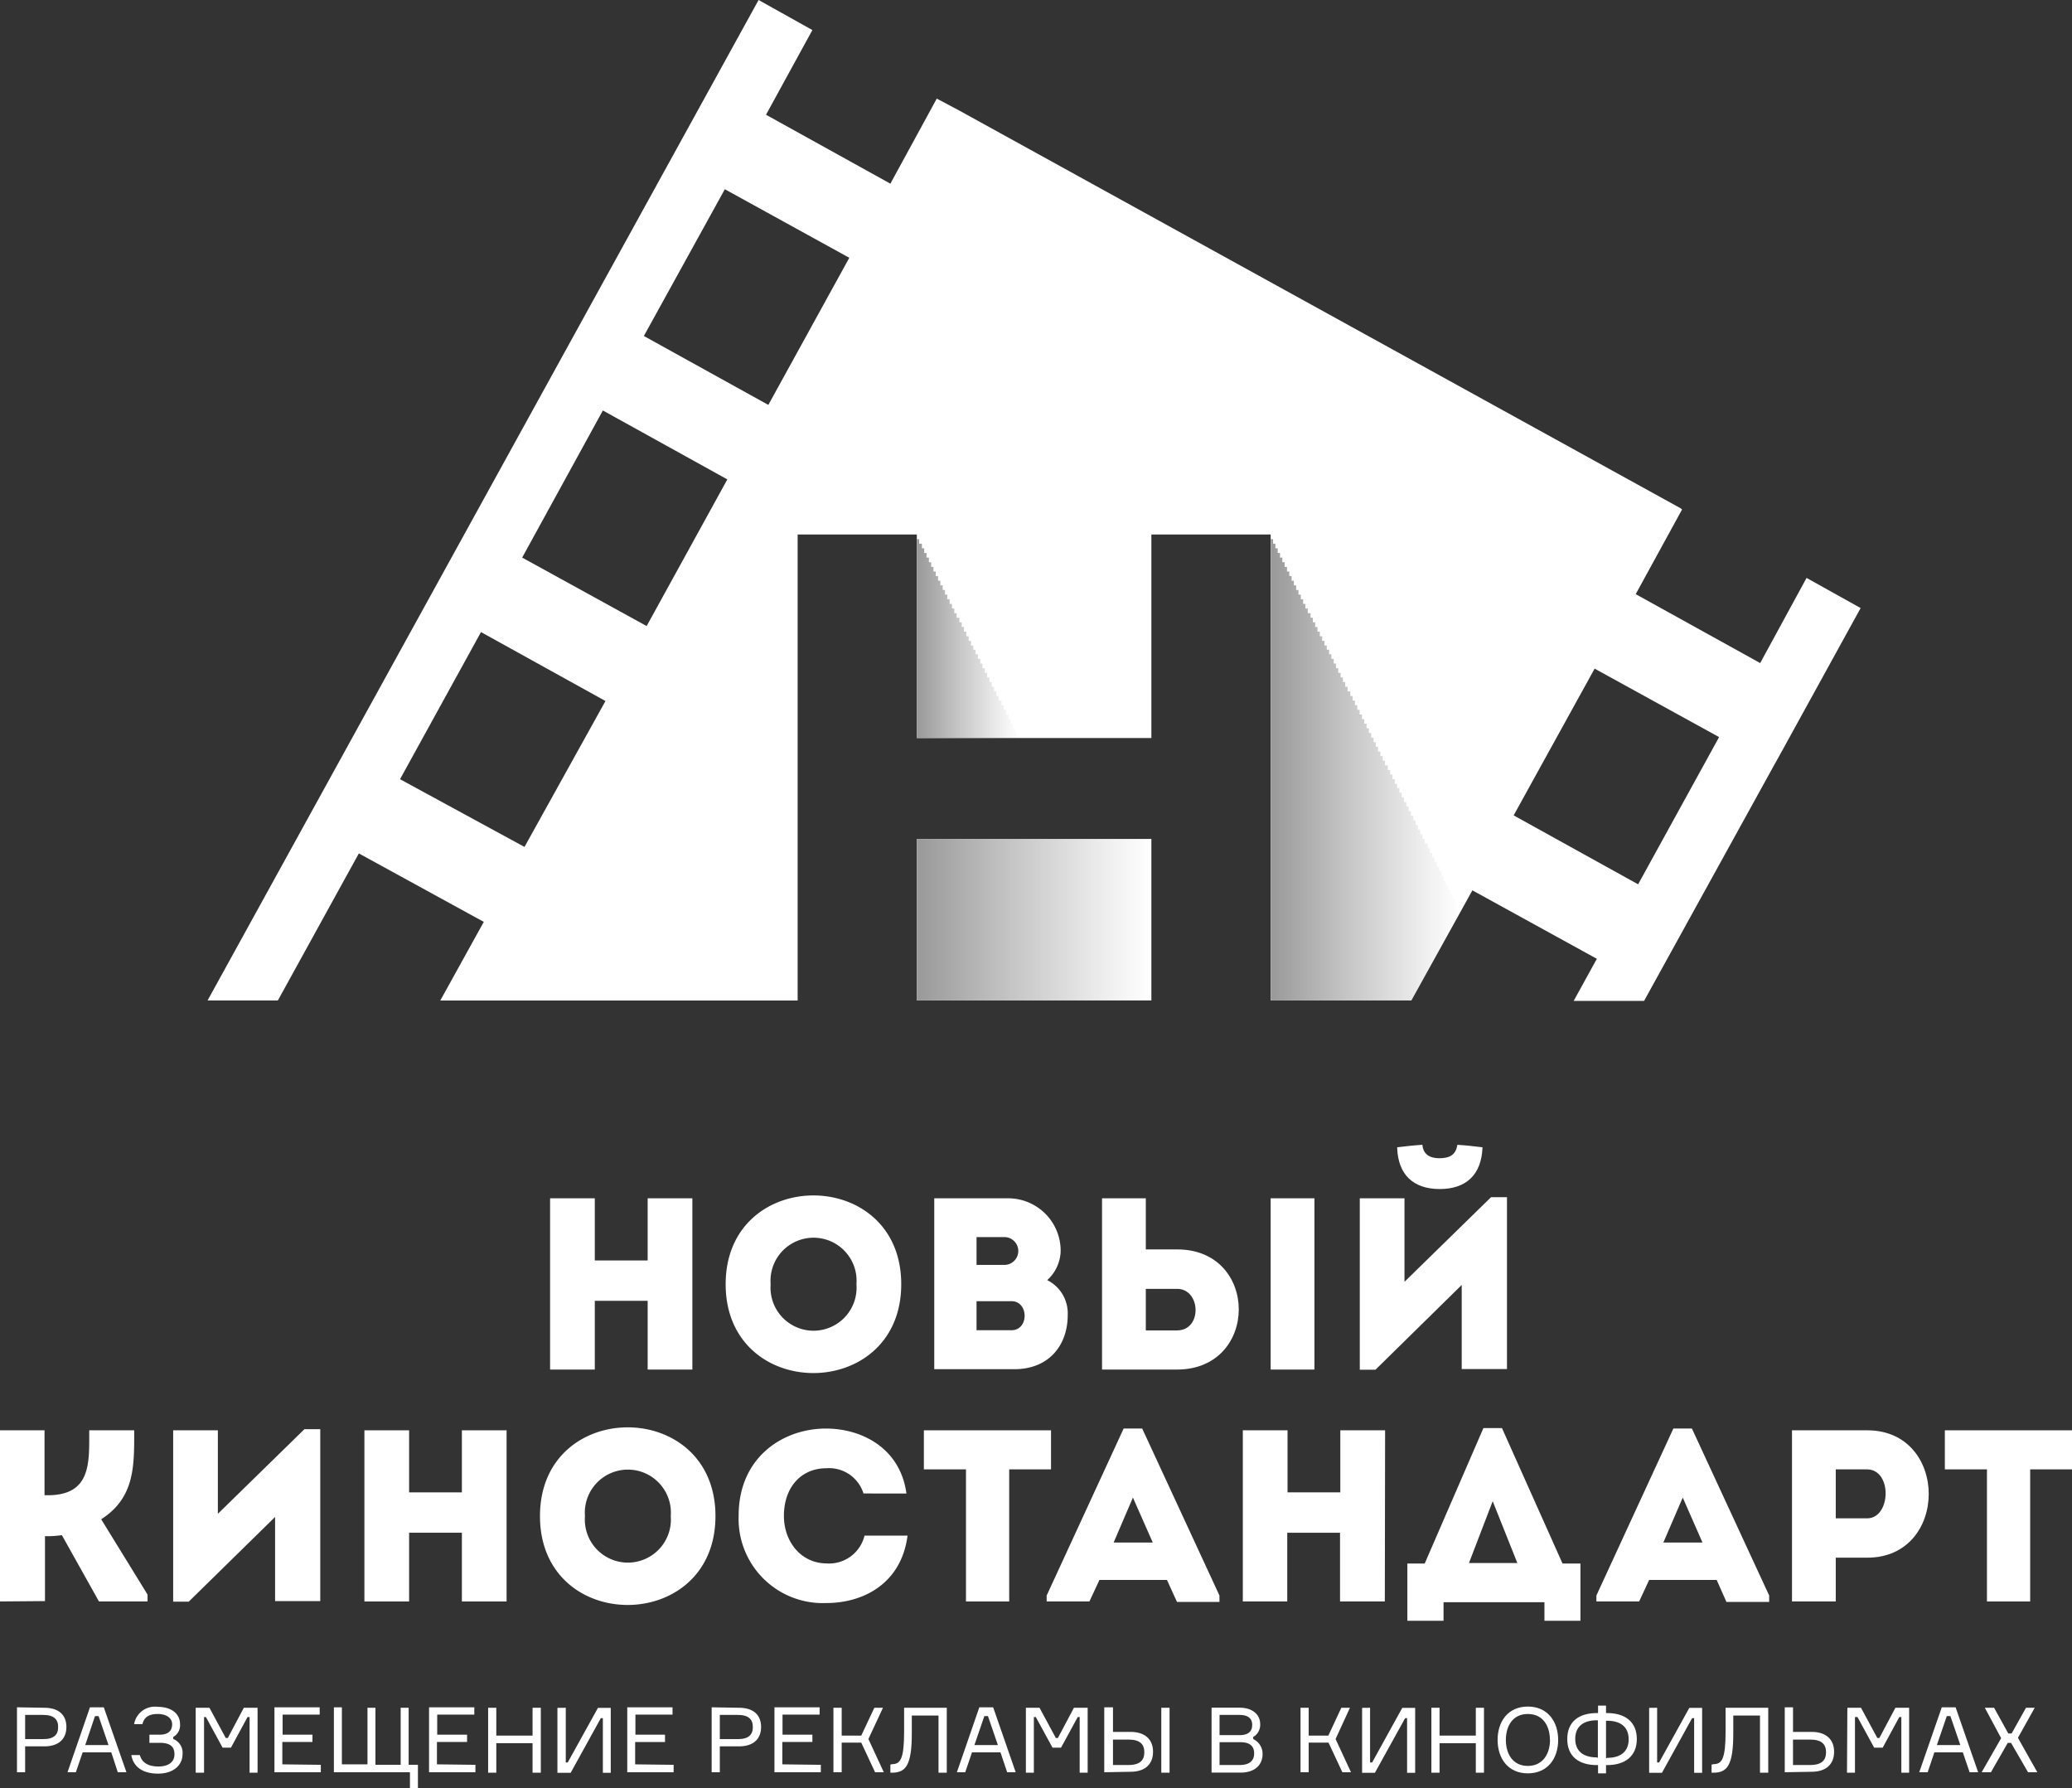 <?xml version="1.0" encoding="UTF-8"?> <svg xmlns="http://www.w3.org/2000/svg" xmlns:xlink="http://www.w3.org/1999/xlink" viewBox="0 0 223.4 192.75"><rect x="0" y="0" width="223.4" height="192.75" fill="#333333" stroke="none"/><defs><style>.cls-1{isolation:isolate;}.cls-2{fill:#fff;}.cls-3,.cls-4,.cls-5{mix-blend-mode:multiply;}.cls-3{fill:url(#Безымянный_градиент_45);}.cls-4{fill:url(#Безымянный_градиент_45-2);}.cls-5{fill:url(#Безымянный_градиент_45-3);}</style><linearGradient id="Безымянный_градиент_45" x1="98.85" y1="68.84" x2="109.97" y2="68.84" gradientUnits="userSpaceOnUse"><stop offset="0" stop-color="#999"></stop><stop offset="0.38" stop-color="#999" stop-opacity="0.59"></stop><stop offset="0.8" stop-color="#999" stop-opacity="0.17"></stop><stop offset="1" stop-color="#999" stop-opacity="0"></stop></linearGradient><linearGradient id="Безымянный_градиент_45-2" x1="98.85" y1="99.14" x2="124.14" y2="99.14" xlink:href="#Безымянный_градиент_45"></linearGradient><linearGradient id="Безымянный_градиент_45-3" x1="137.01" y1="82.98" x2="157.41" y2="82.98" xlink:href="#Безымянный_градиент_45"></linearGradient></defs><g class="cls-1"><g id="Слой_2" data-name="Слой 2"><g id="Слой_1-2" data-name="Слой 1"><path class="cls-2" d="M74.65,147.64H69.83v-7.41h-5.7v7.41H59.31V129.18h4.82v6.7h5.7v-6.7h4.82Z"></path><path class="cls-2" d="M78.24,138.44c0-12.76,18.93-12.76,18.93,0S78.24,151.22,78.24,138.44Zm14.1,0a4.64,4.64,0,1,0-9.25,0A4.64,4.64,0,1,0,92.34,138.44Z"></path><path class="cls-2" d="M112.91,138a4,4,0,0,1,2.21,3.77c0,3.22-2,5.83-5.74,5.83h-8.65V129.18h7.88a5.66,5.66,0,0,1,5.75,5.67A4.39,4.39,0,0,1,112.91,138Zm-7.62-4.64v3h3a1.49,1.49,0,0,0,0-3Zm0,6.91v3.13h3.77c1.9,0,1.87-3.13,0-3.13Z"></path><path class="cls-2" d="M123.54,129.18v5.51h3.4c8.83,0,8.83,12.92,0,12.95h-8.12V129.18Zm0,9.76v4.48c1.08,0,2.26,0,3.37,0,2.74,0,2.58-4.48,0-4.48ZM137,129.18h4.72v18.46H137Z"></path><path class="cls-2" d="M148.3,147.66h-1.69V129.18h4.82v9l9.33-9.12h1.72v18.53H157.6v-9.07Zm5.06-24.25c-.93.06-1.82.16-2.72.27.08,2.95,1.74,4.5,4.59,4.5s4.51-1.55,4.61-4.5c-.9-.11-1.79-.21-2.71-.27-.16,1.11-.87,1.45-1.95,1.45S153.44,124.39,153.36,123.41Z"></path><path class="cls-2" d="M0,172.64V154.19H4.8v7h.34c4.72,0,4.48-3.53,4.48-7h4.85c0,3.77.1,7.25-3.56,9.59l5,8.12v.74H10.67l-4-7.15a10.34,10.34,0,0,1-1.82.11v7Z"></path><path class="cls-2" d="M20.35,172.66H18.67V154.19h4.82v9l9.33-9.12h1.71v18.53H29.66v-9.07Z"></path><path class="cls-2" d="M54.62,172.64H49.8v-7.41H44.11v7.41H39.29V154.19h4.82v6.69H49.8v-6.69h4.82Z"></path><path class="cls-2" d="M58.22,163.44c0-12.76,18.92-12.76,18.92,0S58.22,176.22,58.22,163.44Zm14.1,0a4.64,4.64,0,1,0-9.25,0A4.64,4.64,0,1,0,72.32,163.44Z"></path><path class="cls-2" d="M89.06,154c3.82,0,8,2.08,8.67,7H93.1a3.88,3.88,0,0,0-4-2.72c-2.76,0-4.58,2.09-4.58,5.14,0,2.72,1.79,5.09,4.58,5.12a3.93,3.93,0,0,0,4.11-3h4.64c-.68,5.22-4.82,7.27-8.75,7.27a9.08,9.08,0,0,1-9.46-9.41C79.63,157.14,84.37,154,89.06,154Z"></path><path class="cls-2" d="M99.61,158.4v-4.21h13.71v4.21h-4.51v14.24h-4.66V158.4Z"></path><path class="cls-2" d="M125.82,170.32h-7.28l-1.08,2.32h-4.61V172l8.3-18h2l8.33,18v.69H126.9Zm-3.67-8.88-2.08,4.85h4.22Z"></path><path class="cls-2" d="M149.31,172.64h-4.83v-7.41h-5.69v7.41H134V154.19h4.82v6.69h5.69v-6.69h4.83Z"></path><path class="cls-2" d="M155.64,174.72h-3.9v-6.17h1.87l6.33-14.6h2l6.53,14.6h1.93v6.17h-3.88v-2H155.64Zm2.74-6.22h5.22l-2.66-6.67Z"></path><path class="cls-2" d="M185.09,170.32h-7.28l-1.08,2.32h-4.61V172l8.3-18h2l8.33,18v.69h-4.61Zm-3.66-8.88-2.09,4.85h4.22Z"></path><path class="cls-2" d="M193.21,172.64V154.19h8.12c8.83,0,8.83,13.73,0,13.73h-3.4v4.72Zm8.1-14.24c-1.11,0-2.3,0-3.38,0v5.28h3.38C203.89,163.68,204.05,158.43,201.31,158.4Z"></path><path class="cls-2" d="M209.69,158.4v-4.21H223.4v4.21h-4.51v14.24h-4.66V158.4Z"></path><path class="cls-2" d="M4.79,184.1c1.53,0,2.37.77,2.37,2.07s-.84,2.09-2.37,2.09H2.71v2.79H1.83v-7Zm-.15,3.38c1.2,0,1.63-.49,1.63-1.3s-.43-1.31-1.63-1.31H2.71v2.61Z"></path><path class="cls-2" d="M12,188.91H8.91l-.73,2.14h-.9l2.42-7h1.49l2.44,7H12.7Zm-2.81-.79H11.7L10.63,185h-.39Z"></path><path class="cls-2" d="M17,184.77c-1,0-1.48.4-1.64,1.09h-.9A2.27,2.27,0,0,1,17,184c1.6,0,2.41.85,2.41,1.84a1.46,1.46,0,0,1-.73,1.41v.22a1.59,1.59,0,0,1,1,1.65c0,1.1-.91,2.08-2.64,2.08s-2.68-.8-2.88-2h.92c.22.83.92,1.23,2,1.23s1.73-.48,1.73-1.3-.42-1.25-1.6-1.25H16.11V187h1.13c1,0,1.32-.53,1.32-1.11C18.56,185.17,17.9,184.77,17,184.77Z"></path><path class="cls-2" d="M21.1,184.1h1.48l1.76,3.26h.22l1.73-3.26h1.48v7h-.86v-6h-.22l-1.79,3.3H24l-1.8-3.3H22v6H21.1Z"></path><path class="cls-2" d="M34.59,190.25v.8h-5v-7h4.88v.79h-4v2.16h3.22v.79H30.44v2.41Z"></path><path class="cls-2" d="M44.2,191.05H36v-7h.86v6.15h2.76V184.1h.86v6.15H43.2V184.1h.86v6.15h1v2.5H44.2Z"></path><path class="cls-2" d="M51.26,190.25v.8h-5v-7h4.88v.79h-4v2.16h3.22v.79H47.11v2.41Z"></path><path class="cls-2" d="M58.31,184.1v7h-.89v-3.18H53.51v3.18h-.88v-7h.88v3h3.91v-3Z"></path><path class="cls-2" d="M61,184.1V190h.21l3.26-5.89h1.38v7H65v-5.89h-.22l-3.25,5.89H60.1v-7Z"></path><path class="cls-2" d="M72.63,190.25v.8h-5v-7h4.88v.79h-4v2.16H71.7v.79H68.48v2.41Z"></path><path class="cls-2" d="M79.69,184.1c1.53,0,2.37.77,2.37,2.07s-.84,2.09-2.37,2.09H77.61v2.79h-.88v-7Zm-.15,3.38c1.2,0,1.63-.49,1.63-1.3s-.43-1.31-1.63-1.31H77.61v2.61Z"></path><path class="cls-2" d="M88.5,190.25v.8h-5v-7h4.87v.79h-4v2.16h3.22v.79H84.35v2.41Z"></path><path class="cls-2" d="M89.86,184.1h.89v3h2.11l1.41-3h.93l-1.57,3.37,1.66,3.58h-.94l-1.49-3.19H90.75v3.19h-.89Z"></path><path class="cls-2" d="M96.16,190.18c.92,0,1.32-.54,1.32-3.53V184.1h4.6v7h-.89v-6.16H98.31v1.92c0,3.42-.64,4.24-2.14,4.24H96v-.87Z"></path><path class="cls-2" d="M107.87,188.91H104.8l-.73,2.14h-.9l2.42-7h1.49l2.43,7h-.92Zm-2.81-.79h2.53L106.52,185h-.39Z"></path><path class="cls-2" d="M110.61,184.1h1.47l1.76,3.26h.22l1.73-3.26h1.48v7h-.86v-6h-.21l-1.8,3.3h-.92l-1.8-3.3h-.21v6h-.86Z"></path><path class="cls-2" d="M119.06,191.05v-7H120v2.65h1.89c1.56,0,2.43.81,2.43,2.15s-.87,2.15-2.43,2.15Zm2.62-.78c1.25,0,1.7-.53,1.7-1.37s-.44-1.37-1.7-1.37H120v2.74Zm4.42-6.17v7h-.89v-7Z"></path><path class="cls-2" d="M135.13,187.48a1.76,1.76,0,0,1,1,1.61c0,1.11-.77,2-2.37,2h-3.13v-7h3c1.48,0,2.24.8,2.24,1.76a1.51,1.51,0,0,1-.77,1.41Zm-3.64-.43h2.15c.78,0,1.37-.26,1.37-1.11s-.68-1.07-1.39-1.07h-2.13Zm2.19,3.22c.79,0,1.54-.28,1.54-1.25s-.7-1.21-1.53-1.21h-2.2v2.46Z"></path><path class="cls-2" d="M140.22,184.1h.88v3h2.12l1.4-3h.93L144,187.47l1.66,3.58h-.93l-1.49-3.19H141.1v3.19h-.88Z"></path><path class="cls-2" d="M147.72,184.1V190h.22l3.25-5.89h1.39v7h-.87v-5.89h-.21l-3.26,5.89h-1.38v-7Z"></path><path class="cls-2" d="M160,184.1v7h-.88v-3.18h-3.91v3.18h-.88v-7h.88v3h3.91v-3Z"></path><path class="cls-2" d="M168,187.57c0,2-1.14,3.6-3.27,3.6s-3.26-1.6-3.26-3.6,1.13-3.6,3.26-3.6S168,185.58,168,187.57Zm-.89,0c0-1.45-.71-2.8-2.38-2.8s-2.37,1.35-2.37,2.8.71,2.8,2.37,2.8S167.12,189,167.12,187.57Z"></path><path class="cls-2" d="M173.28,184.67c1.92,0,3.2.94,3.2,2.8s-1.28,2.81-3.2,2.81h-.12v.89h-.86v-.89h-.12c-1.93,0-3.2-.91-3.2-2.81s1.28-2.8,3.2-2.8h.12v-.8h.86v.8Zm-1,4.83v-4.05h-.12c-1.42,0-2.32.65-2.32,2s.9,2,2.32,2Zm1,0c1.41,0,2.32-.64,2.32-2s-.9-2-2.32-2h-.12v4.05Z"></path><path class="cls-2" d="M178.67,184.1V190h.21l3.26-5.89h1.38v7h-.86v-5.89h-.22l-3.25,5.89h-1.38v-7Z"></path><path class="cls-2" d="M184.73,190.18c.92,0,1.32-.54,1.32-3.53V184.1h4.6v7h-.89v-6.16h-2.88v1.92c0,3.42-.64,4.24-2.14,4.24h-.2v-.87Z"></path><path class="cls-2" d="M192.43,191.05v-7h.89v2.65h2c1.56,0,2.43.81,2.43,2.15s-.87,2.15-2.43,2.15Zm2.75-.78c1.25,0,1.7-.53,1.7-1.37s-.44-1.37-1.7-1.37h-1.86v2.74Z"></path><path class="cls-2" d="M199.18,184.1h1.47l1.76,3.26h.22l1.73-3.26h1.48v7H205v-6h-.22l-1.79,3.3h-.92l-1.8-3.3H200v6h-.86Z"></path><path class="cls-2" d="M211.63,188.91h-3.07l-.72,2.14h-.91l2.43-7h1.49l2.43,7h-.92Zm-2.8-.79h2.53L210.29,185h-.39Z"></path><path class="cls-2" d="M216.83,187.89h-.36l-1.81,3.16h-1l2.1-3.67L214,184.1H215l1.53,2.77h.36l1.55-2.77h.94l-1.81,3.24,2.09,3.71h-1Z"></path><path class="cls-2" d="M194.78,62.3l-5,9.18-13.42-7.43,5-9.13-.2-.15-77.82-42.9L101,10.63,96,19.8,82.59,12.37l5-9.13L81.79,0,22.38,107.85h7.68l-.1,0L38.69,92l13.47,7.38-4.69,8.48H86V57.62H98.85V79.56h25.29V57.62H137v50.23h15.17l5.23-9.43v0l1.35-2.44,13.42,7.38-2.5,4.54h7.59l13.87-25.14,1-1.8,8.48-15.41Zm-138.23,29L43.13,84l8.73-15.86,13.42,7.43ZM69.72,67.49,56.3,60.11,65,44.25l13.42,7.43ZM82.84,43.65,69.42,36.22,78.15,20.4l13.42,7.39Zm93.78,51.68L163.2,87.9l8.73-15.82,13.42,7.38ZM98.85,107.85h25.29V90.44H98.85Z"></path><polygon class="cls-3" points="109.97 79.56 98.85 79.56 98.85 58.12 99.1 58.12 99.1 58.61 99.4 58.61 99.4 59.11 99.65 59.11 99.65 59.61 99.9 59.61 99.9 60.11 100.15 60.11 100.15 60.61 100.4 60.61 100.4 61.11 100.64 61.11 100.64 61.61 100.89 61.61 100.89 62.1 101.14 62.1 101.14 62.6 101.39 62.6 101.39 63.1 101.64 63.1 101.64 63.6 101.89 63.6 101.89 64.1 102.14 64.1 102.14 64.6 102.39 64.6 102.39 65.1 102.64 65.1 102.64 65.6 102.89 65.6 102.89 66.1 103.14 66.1 103.14 66.59 103.44 66.59 103.44 67.09 103.69 67.09 103.69 67.59 103.94 67.59 103.94 68.09 104.19 68.09 104.19 68.59 104.44 68.59 104.44 69.09 104.69 69.09 104.69 69.59 104.94 69.59 104.94 70.04 105.19 70.04 105.19 70.53 105.44 70.53 105.44 71.03 105.69 71.03 105.69 71.53 105.93 71.53 105.93 72.03 106.18 72.03 106.18 72.53 106.43 72.53 106.43 73.03 106.68 73.03 106.68 73.53 106.93 73.53 106.93 74.03 107.18 74.03 107.18 74.53 107.43 74.53 107.43 75.03 107.68 75.03 107.68 75.52 107.98 75.52 107.98 76.02 108.23 76.02 108.23 76.52 108.48 76.52 108.48 77.02 108.73 77.02 108.73 77.52 108.98 77.52 108.98 78.02 109.23 78.02 109.23 78.52 109.47 78.52 109.47 79.02 109.72 79.02 109.72 79.52 109.97 79.52 109.97 79.56"></polygon><rect class="cls-4" x="98.85" y="90.44" width="25.29" height="17.41"></rect><polygon class="cls-5" points="157.41 97.92 157.41 98.42 152.18 107.85 137.01 107.85 137.01 58.12 137.26 58.12 137.26 58.61 137.51 58.61 137.51 59.11 137.76 59.11 137.76 59.61 138.01 59.61 138.01 60.11 138.26 60.11 138.26 60.61 138.51 60.61 138.51 61.11 138.76 61.11 138.76 61.61 139.01 61.61 139.01 62.1 139.26 62.1 139.26 62.6 139.5 62.6 139.5 63.1 139.75 63.1 139.75 63.6 140 63.6 140 64.1 140.25 64.1 140.25 64.6 140.5 64.6 140.5 65.1 140.75 65.1 140.75 65.6 141 65.6 141 66.1 141.3 66.1 141.3 66.59 141.55 66.59 141.55 67.09 141.8 67.09 141.8 67.59 142.05 67.59 142.05 68.09 142.3 68.09 142.3 68.59 142.55 68.59 142.55 69.09 142.8 69.09 142.8 69.59 143.05 69.59 143.05 70.04 143.3 70.04 143.3 70.53 143.55 70.53 143.55 71.03 143.8 71.03 143.8 71.53 144.04 71.53 144.04 72.03 144.29 72.03 144.29 72.53 144.54 72.53 144.54 73.03 144.79 73.03 144.79 73.53 145.04 73.53 145.04 74.03 145.29 74.03 145.29 74.53 145.59 74.53 145.59 75.03 145.84 75.03 145.84 75.52 146.09 75.52 146.09 76.02 146.34 76.02 146.34 76.52 146.59 76.52 146.59 77.02 146.84 77.02 146.84 77.52 147.09 77.52 147.09 78.02 147.34 78.02 147.34 78.52 147.59 78.52 147.59 79.02 147.84 79.02 147.84 79.52 148.09 79.52 148.09 80.01 148.34 80.01 148.34 80.51 148.58 80.51 148.58 81.01 148.83 81.01 148.83 81.51 149.08 81.51 149.08 82.01 149.33 82.01 149.33 82.51 149.63 82.51 149.63 83.01 149.88 83.01 149.88 83.5 150.13 83.5 150.13 84 150.38 84 150.38 84.5 150.63 84.5 150.63 84.95 150.88 84.95 150.88 85.45 151.13 85.45 151.13 85.95 151.38 85.95 151.38 86.45 151.63 86.45 151.63 86.95 151.88 86.95 151.88 87.45 152.13 87.45 152.13 87.95 152.38 87.95 152.38 88.44 152.63 88.44 152.63 88.94 152.88 88.94 152.88 89.44 153.12 89.44 153.12 89.94 153.37 89.94 153.37 90.44 153.62 90.44 153.62 90.94 153.92 90.94 153.92 91.44 154.17 91.44 154.17 91.94 154.42 91.94 154.42 92.44 154.67 92.44 154.67 92.93 154.92 92.93 154.92 93.43 155.17 93.43 155.17 93.93 155.42 93.93 155.42 94.43 155.67 94.43 155.67 94.93 155.92 94.93 155.92 95.43 156.17 95.43 156.17 95.93 156.42 95.93 156.42 96.43 156.67 96.43 156.67 96.92 156.92 96.92 156.92 97.42 157.16 97.42 157.16 97.92 157.41 97.92"></polygon></g></g></g></svg> 
